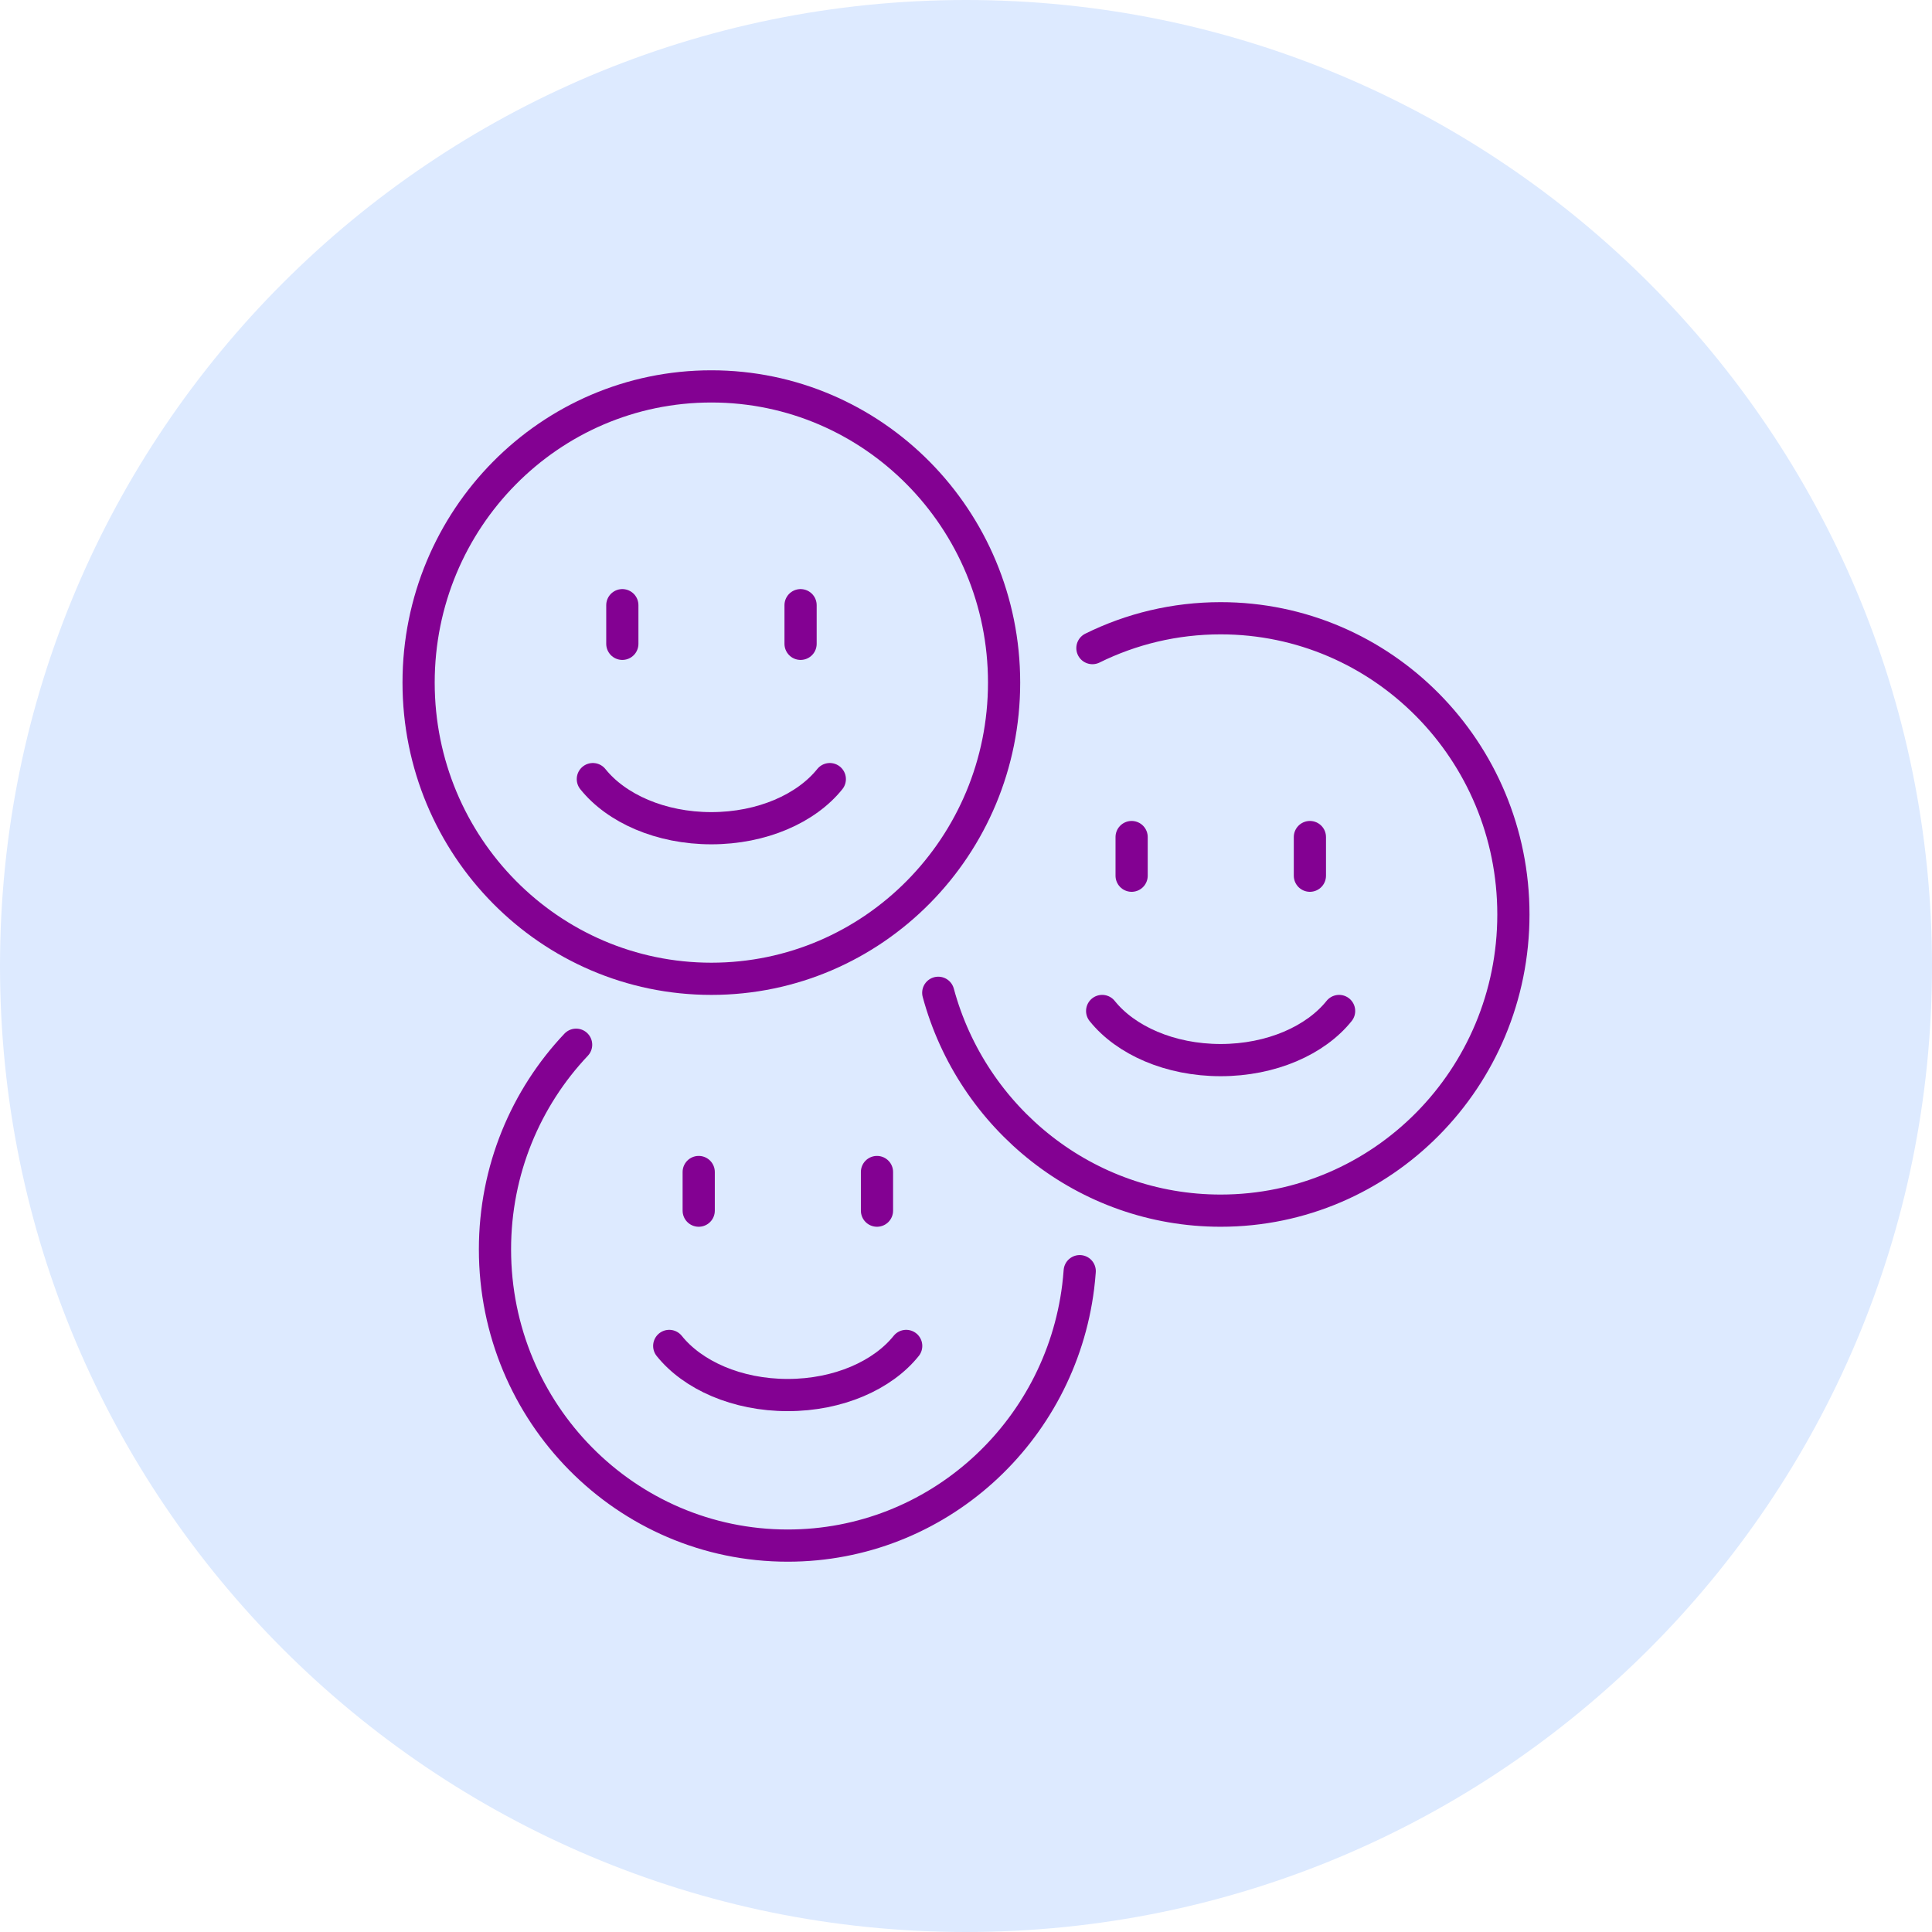 <svg width="120" height="120" viewBox="0 0 120 120" fill="none" xmlns="http://www.w3.org/2000/svg">
<path d="M60 120C93.137 120 120 93.137 120 60C120 26.863 93.137 0 60 0C26.863 0 0 26.863 0 60C0 93.137 26.863 120 60 120Z" fill="#DDEAFF"/>
<path d="M44.182 24C34.14 24 26 32.236 26 42.398C26 52.56 34.14 60.795 44.184 60.795C54.228 60.795 62.366 52.56 62.366 42.398C62.366 32.238 54.226 24 44.182 24Z" stroke="#830192" stroke-width="2" stroke-miterlimit="10" stroke-linecap="round"/>
<path d="M36.823 48.392C38.282 50.212 41.026 51.442 44.182 51.442C47.337 51.442 50.081 50.212 51.541 48.392" stroke="#830192" stroke-width="2" stroke-miterlimit="10" stroke-linecap="round"/>
<path d="M38.654 37.589V39.989" stroke="#830192" stroke-width="2" stroke-miterlimit="10" stroke-linecap="round"/>
<path d="M49.725 37.589V39.989" stroke="#830192" stroke-width="2" stroke-miterlimit="10" stroke-linecap="round"/>
<path d="M58.277 61.664C60.384 69.463 67.439 75.196 75.818 75.196C85.86 75.196 94 66.961 94 56.799C94 46.639 85.86 38.401 75.816 38.401C72.959 38.401 70.256 39.067 67.852 40.255" stroke="#830192" stroke-width="2" stroke-miterlimit="10" stroke-linecap="round"/>
<path d="M68.457 62.794C69.916 64.614 72.66 65.845 75.816 65.845C78.971 65.845 81.715 64.614 83.174 62.794" stroke="#830192" stroke-width="2" stroke-miterlimit="10" stroke-linecap="round"/>
<path d="M70.287 51.991V54.392" stroke="#830192" stroke-width="2" stroke-miterlimit="10" stroke-linecap="round"/>
<path d="M81.36 51.991V54.392" stroke="#830192" stroke-width="2" stroke-miterlimit="10" stroke-linecap="round"/>
<path d="M35.784 64.89C32.662 68.192 30.744 72.671 30.744 77.602C30.744 87.762 38.884 96 48.928 96C58.193 96 65.841 88.989 66.968 79.923C67.007 79.603 67.039 79.281 67.063 78.954" stroke="#830192" stroke-width="2" stroke-miterlimit="10" stroke-linecap="round"/>
<path d="M41.567 83.598C43.026 85.418 45.77 86.649 48.926 86.649C52.081 86.649 54.826 85.418 56.285 83.598" stroke="#830192" stroke-width="2" stroke-miterlimit="10" stroke-linecap="round"/>
<path d="M43.398 72.796V75.196" stroke="#830192" stroke-width="2" stroke-miterlimit="10" stroke-linecap="round"/>
<path d="M54.471 72.796V75.196" stroke="#830192" stroke-width="2" stroke-miterlimit="10" stroke-linecap="round"/>
</svg>
